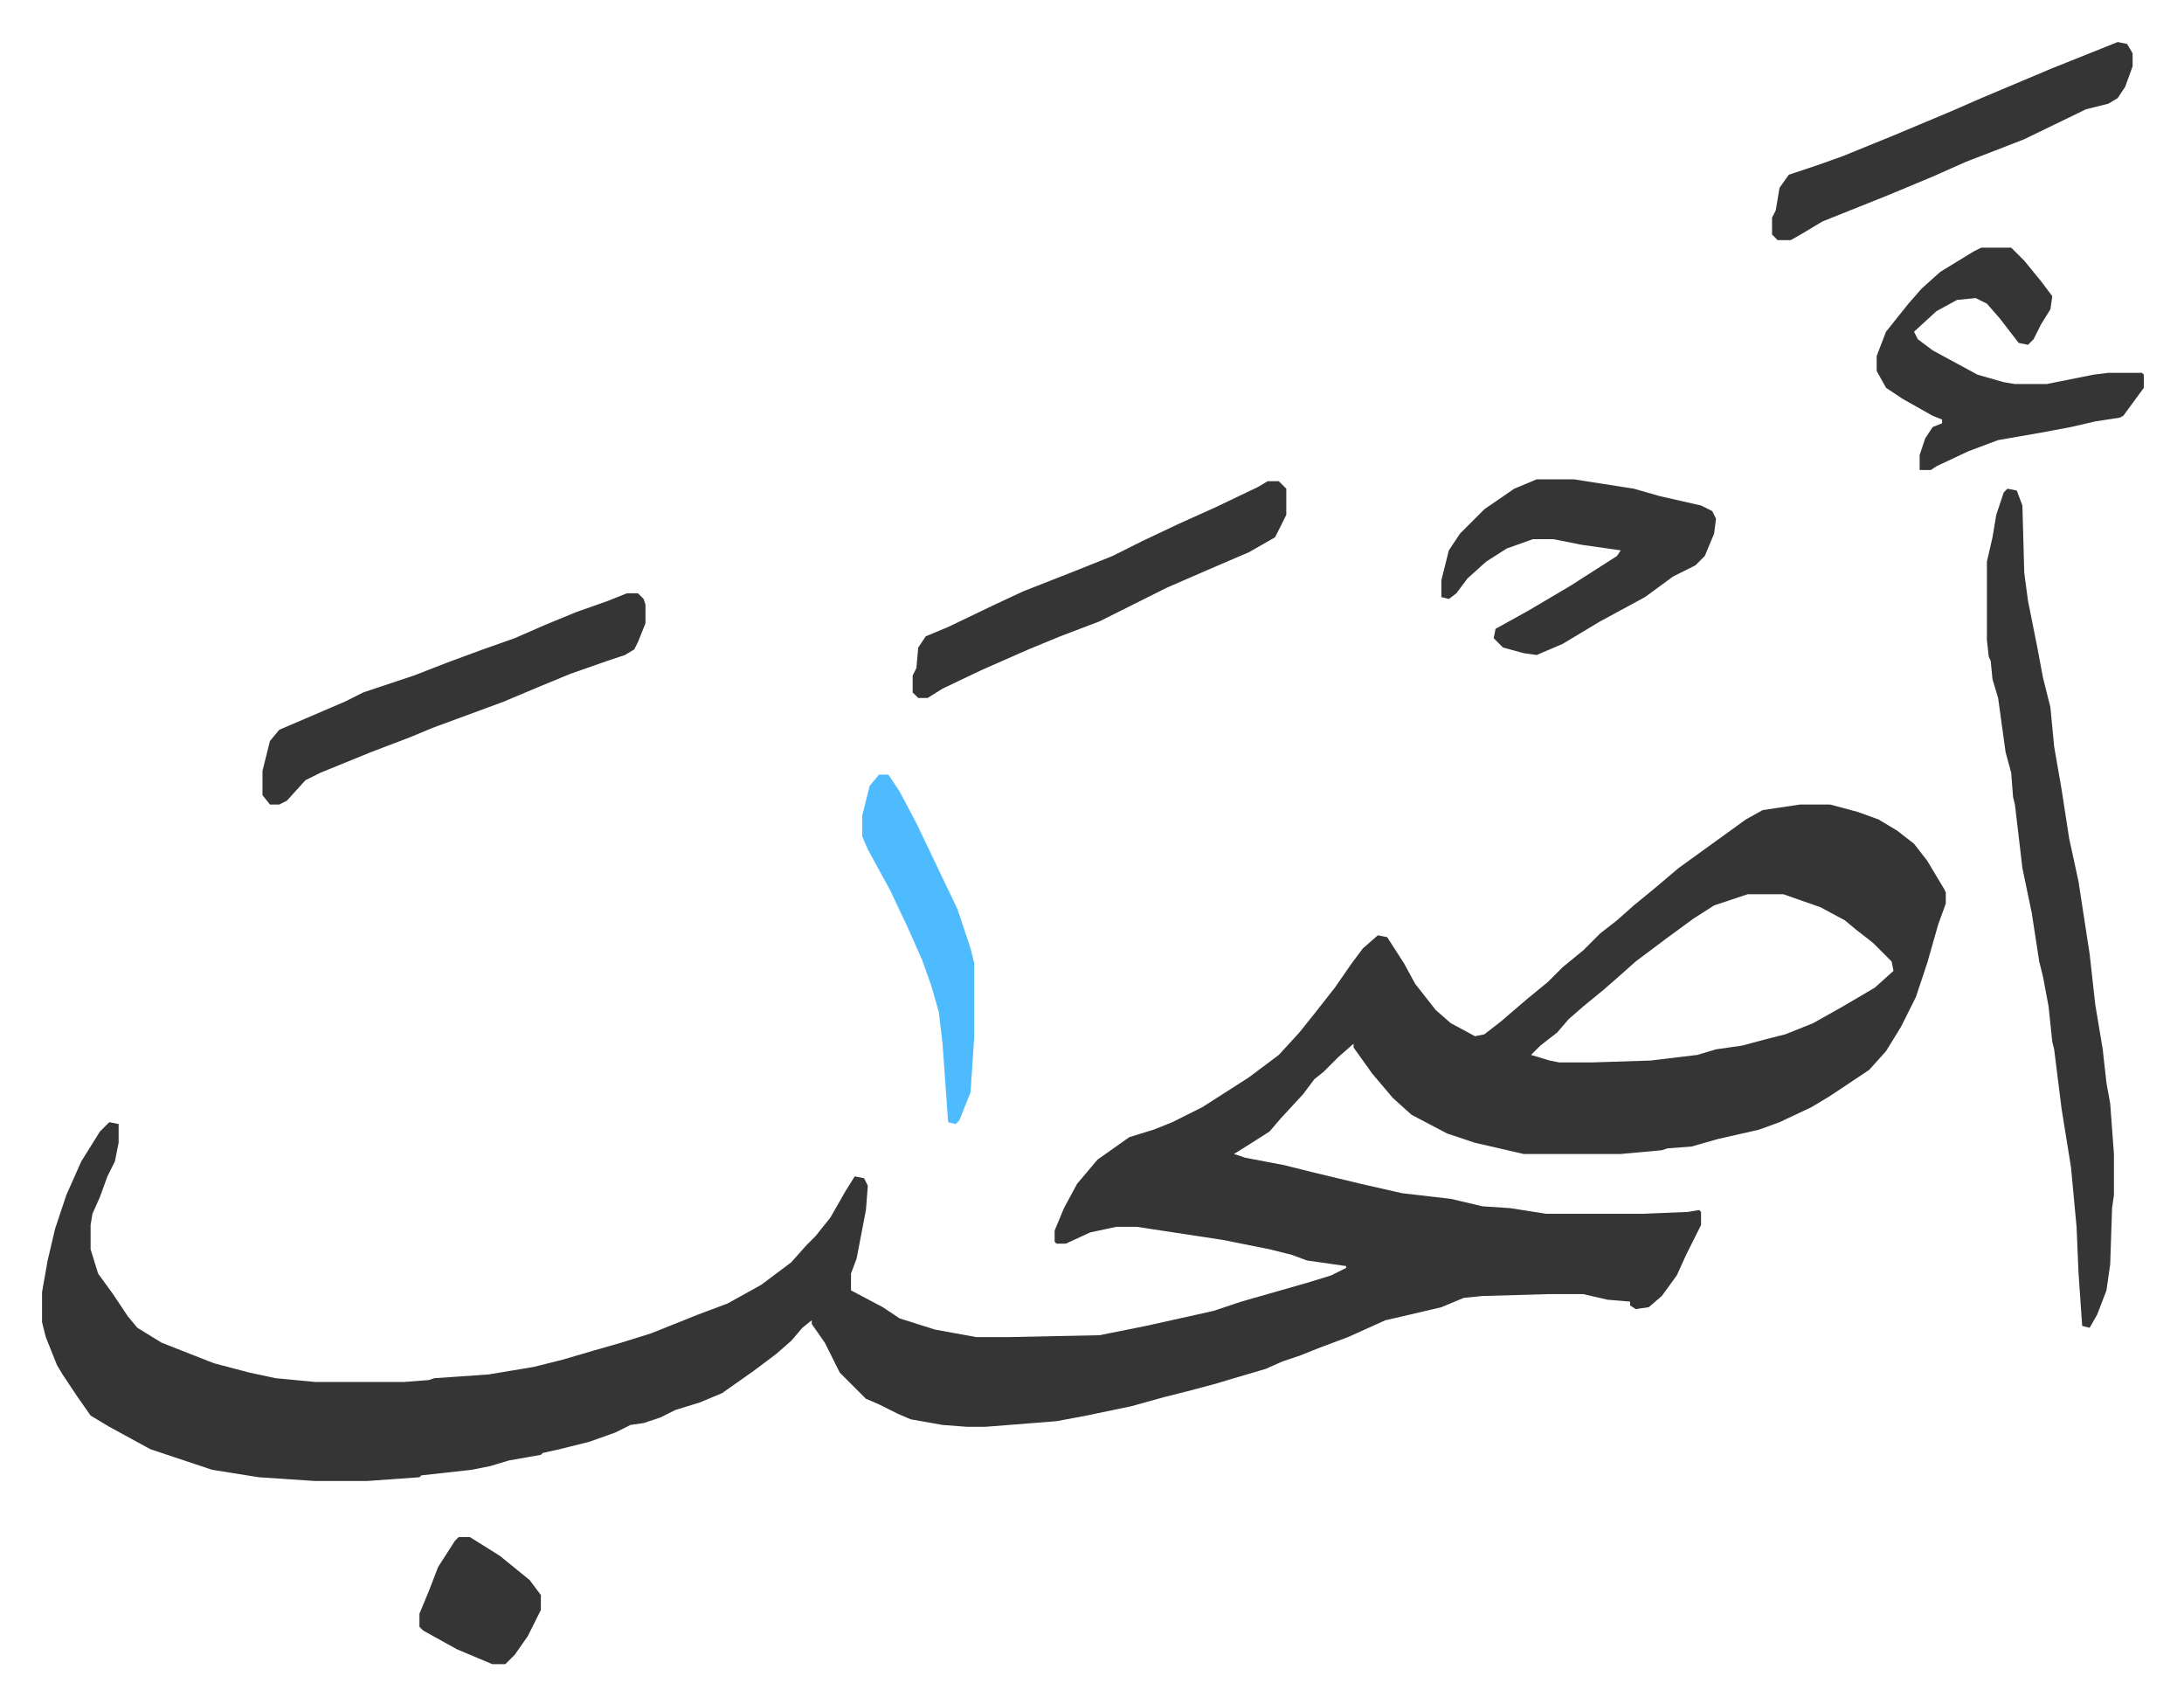 <svg xmlns="http://www.w3.org/2000/svg" viewBox="-22.5 222.5 1169 912">
    <path fill="#353535" id="rule_normal" d="M941 653h16l15 4 11 4 10 6 9 7 7 9 9 15 1 2v6l-4 11-6 21-6 18-8 16-8 13-9 10-21 14-10 6-17 8-11 4-22 5-14 4-13 1-3 1-22 2h-52l-26-6-15-5-19-10-10-9-11-13-10-14v-2l-8 7-8 8-5 4-6 8-12 13-6 7-11 7-8 5 6 2 21 4 16 4 25 6 22 5 26 3 17 4 15 1 19 3h52l24-1 6-1 1 1v7l-8 16-5 11-8 11-7 6-7 1-3-2v-2l-12-1-13-3h-19l-35 1-10 1-12 5-17 4-13 3-20 9-16 6-10 4-9 3-9 4-17 5-10 3-15 4-12 3-18 5-24 5-16 3-38 3h-10l-13-1-17-3-7-3-10-5-7-3-14-14-8-16-7-10v-2l-5 4-6 7-8 7-12 9-17 12-12 5-13 4-8 4-9 3-7 1-8 4-14 5-16 4-9 2-1 1-17 3-10 3-10 2-27 3-1 1-28 2h-28l-30-2-25-4-33-11-22-12-10-6-7-10-8-12-3-5-6-15-2-8v-16l3-17 4-17 6-18 8-18 10-16 5-5 5 1v10l-2 10-4 8-4 11-4 9-1 6v13l4 13 8 11 8 12 5 6 13 8 28 11 19 5 14 3 21 2h48l13-1 3-1 29-2 24-4 16-4 17-5 14-4 16-5 10-4 15-6 16-6 18-10 16-12 8-9 5-5 8-10 8-14 5-8 5 1 2 4-1 13-5 26-3 8v9l17 9 9 6 19 6 22 4h18l48-1 25-5 36-8 15-5 14-4 21-6 13-4 8-4v-1l-21-3-8-3-12-3-25-5-46-7h-11l-14 3-13 6h-5l-1-1v-6l5-12 7-13 11-13 17-12 13-4 10-4 16-8 25-16 16-12 11-12 8-10 11-14 9-13 6-8 8-7 5 1 9 14 6 11 11 14 8 7 13 7 5-1 9-7 14-12 11-9 8-8 11-9 9-9 9-7 9-8 11-9 13-11 18-13 18-13 9-5zm-28 48-18 6-11 7-15 11-16 12-9 8-8 7-11 9-8 7-6 7-9 7-5 5 10 3 5 1h18l31-1 25-3 10-3 14-2 15-4 8-2 15-6 16-9 17-10 10-9-1-5-10-10-9-7-6-5-13-7-20-7zm139-217 5 1 3 8 1 36 2 15 5 25 3 16 4 16 2 21 4 23 4 26 5 23 6 39 3 27 4 24 2 18 2 11 2 27v22l-1 7-1 30-2 14-5 13-4 7-4-1-2-29-1-24-3-32-5-31-4-32-1-4-2-19-3-16-2-8-4-26-5-24-4-34-1-4-1-13-3-11-4-29-3-10-1-10-1-2-1-9v-42l3-13 2-12 4-12zm-252-5h20l32 5 14 4 22 5 6 3 2 4-1 8-5 12-5 5-12 6-15 11-24 13-20 12-14 6-7-1-11-3-5-5 1-5 18-10 22-13 25-16 2-3-21-3-15-3h-11l-14 5-11 7-10 9-6 8-4 3-4-1v-9l4-16 6-9 13-13 16-11zm238-124h16l7 7 9 11 6 8-1 7-5 8-4 8-3 3-5-1-10-13-7-8-6-3-10 1-11 6-12 11 2 4 8 6 24 13 14 4 6 1h17l25-5 8-1h18l1 1v7l-11 15-2 1-13 2-13 3-16 3-23 4-16 6-17 8-3 2h-6v-8l3-9 4-6 5-2v-2l-5-2-16-9-9-6-5-9v-8l5-13 12-15 7-8 10-9 18-11zM313 540h6l3 3 1 3v10l-4 10-2 4-5 3-9 3-20 7-17 7-19 8-38 14-12 5-21 8-27 11-8 4-10 11-4 2h-5l-4-5v-13l4-16 5-6 14-6 21-9 10-5 27-9 18-7 19-7 17-6 16-7 17-7 17-6zm343-60h6l4 4v14l-6 12-14 8-21 9-23 10-20 10-16 8-21 8-17 7-25 11-21 10-8 5h-5l-3-3v-9l2-4 1-11 4-6 12-5 25-12 15-7 28-11 20-8 16-8 19-9 20-9 23-11zm455-235 5 1 3 5v7l-4 11-4 6-5 3-12 3-33 16-18 7-13 5-18 8-24 10-35 14-10 6-7 4h-7l-3-3v-9l2-4 2-12 5-7 15-5 14-5 27-11 31-13 16-7 38-16 30-12z"/>
    <path fill="#4ebbff" id="rule_madd_normal_2_vowels" d="M448 637h5l6 9 9 17 11 23 11 23 7 21 2 8v39l-2 30-6 15-2 2-4-1-3-42-2-17-4-14-5-14-8-18-9-19-12-22-3-7v-11l4-16z"/>
    <path fill="#353535" id="rule_normal" d="M223 1045h6l16 10 16 13 6 8v8l-7 14-7 10-5 5h-7l-19-8-18-10-2-2v-7l5-12 5-13 9-14z"/>
</svg>
